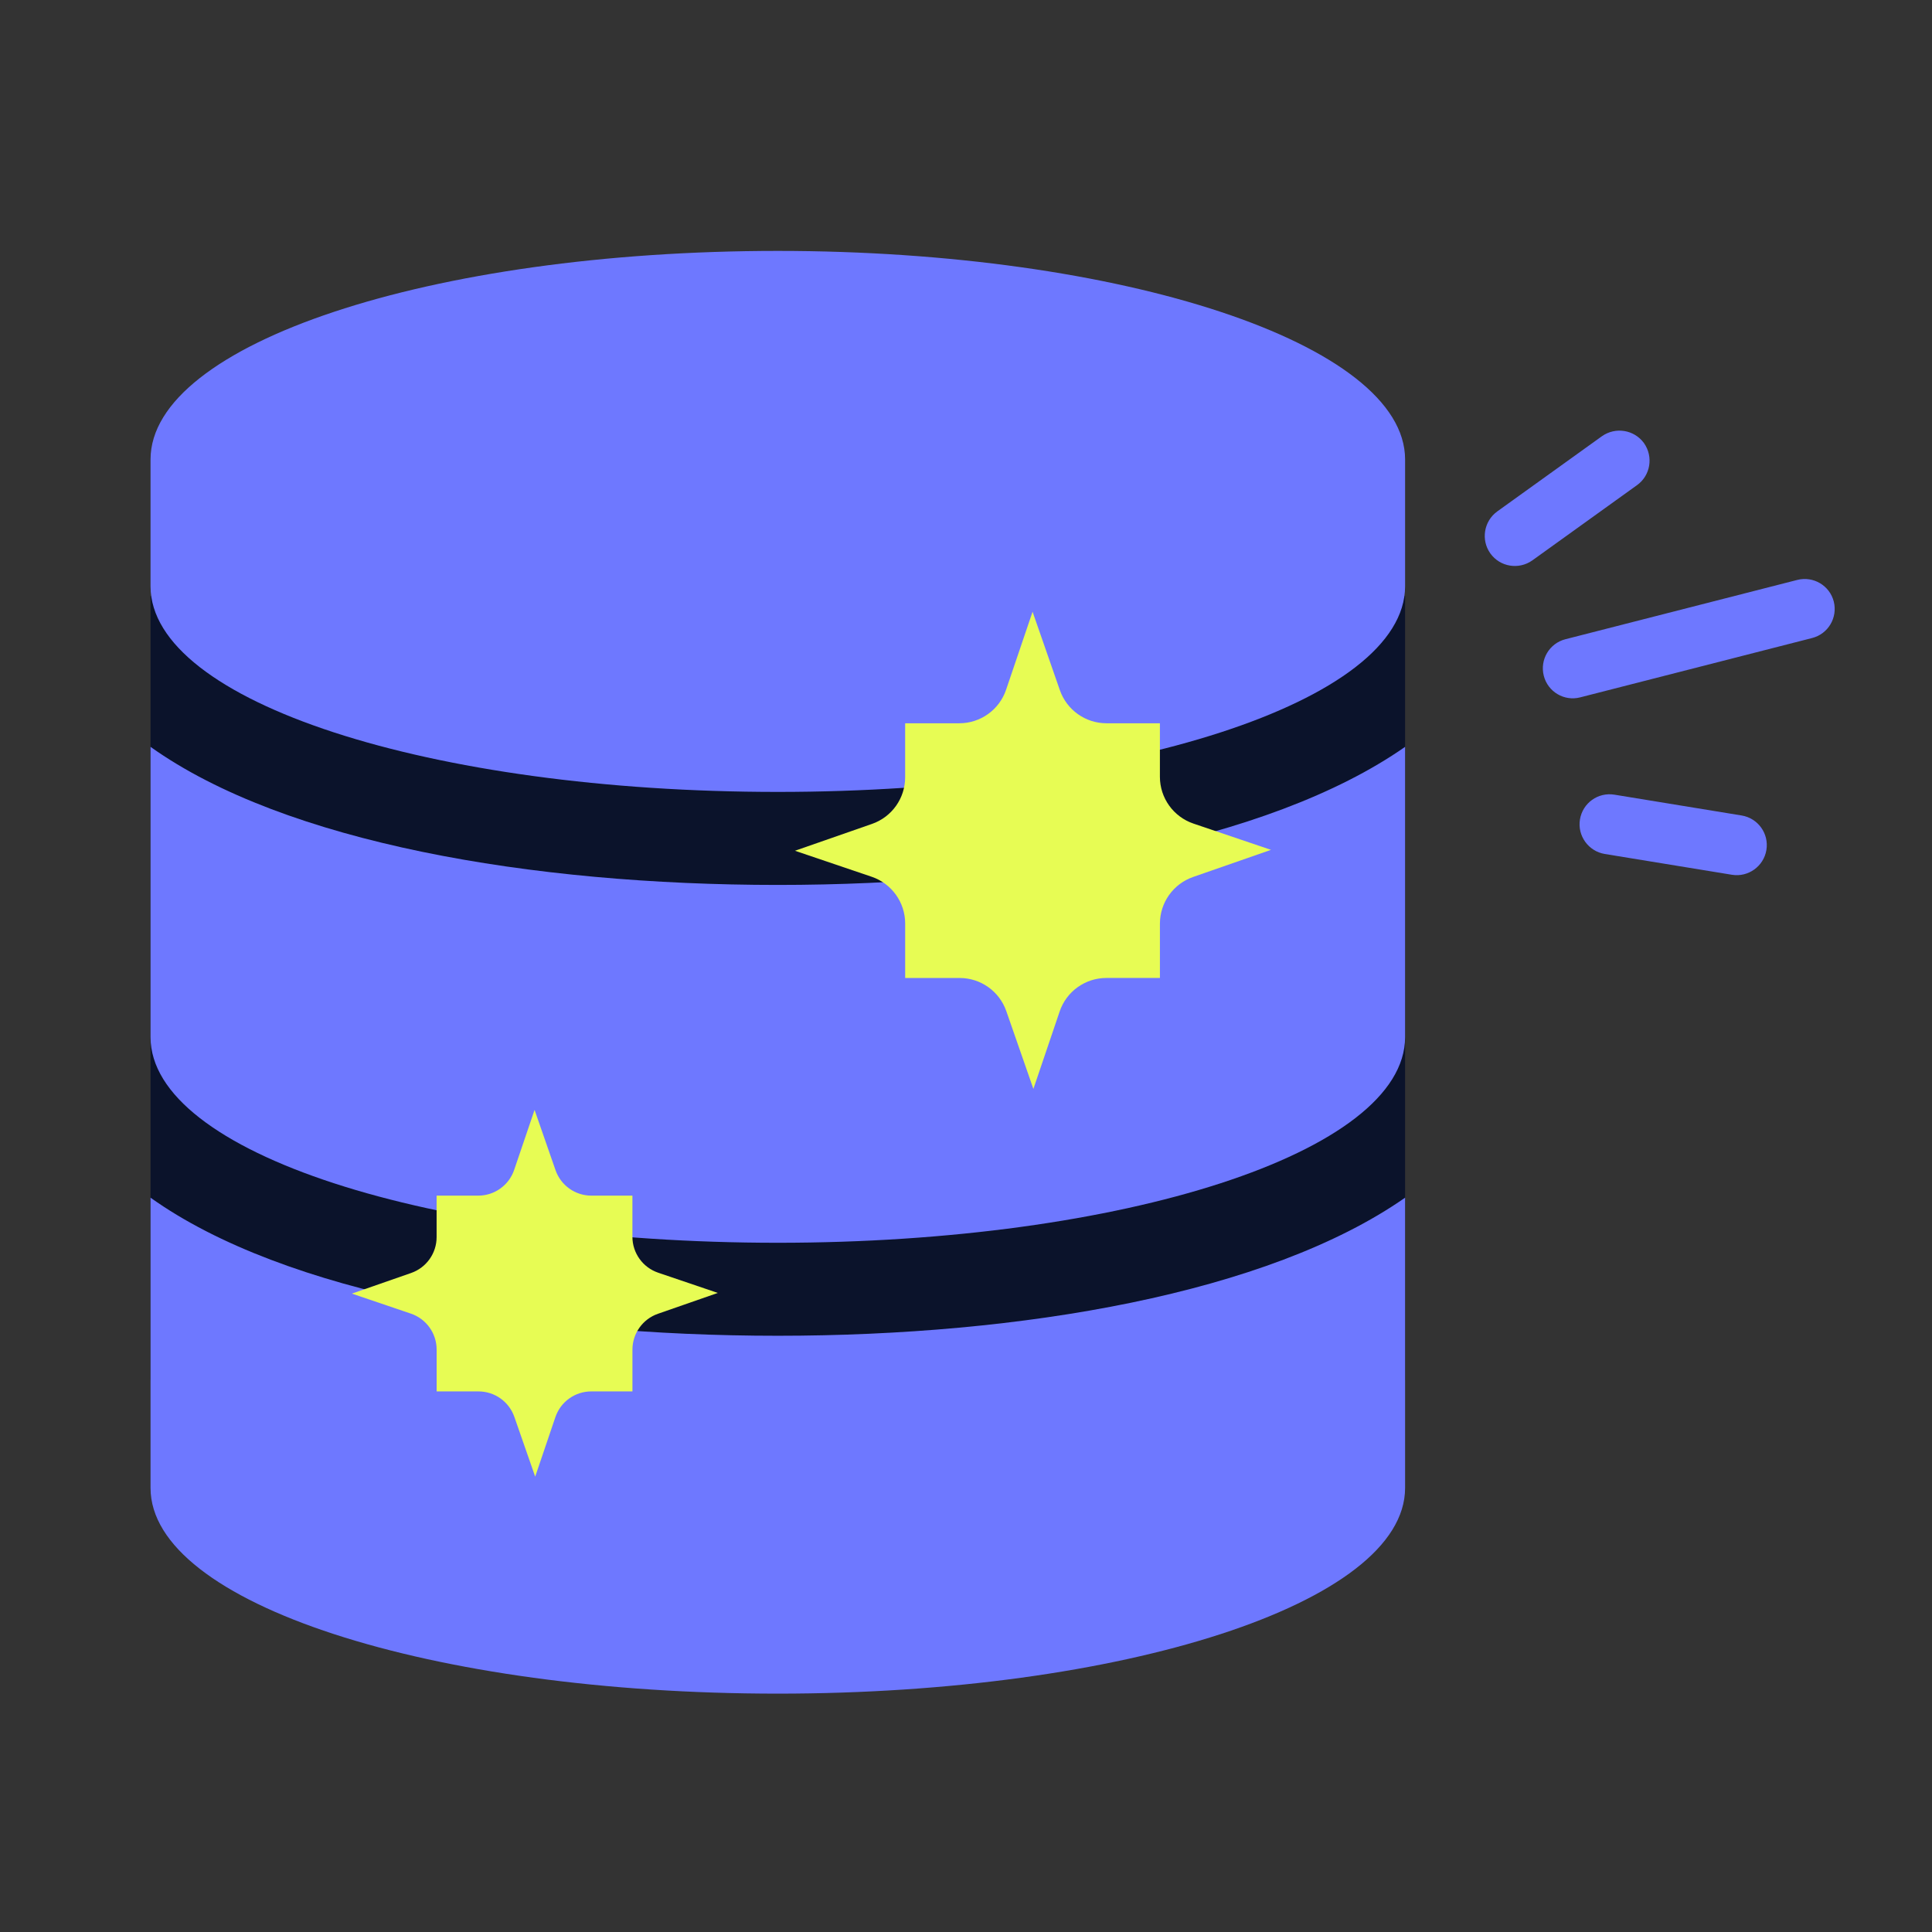 <svg width="77" height="77" viewBox="0 0 77 77" fill="none" xmlns="http://www.w3.org/2000/svg">
<rect x="0" y="0" width="77" height="77" fill="#333333" stroke="none"/>
<rect x="6" y="23.75" width="50" height="31.25" fill="#0B132B"/>
<path d="M56 18.311V23.364C56 27.969 44.728 31.562 31 31.562C17.161 31.562 6 27.969 6 23.364V18.311C6 13.706 17.161 10 31 10C44.728 10 56 13.706 56 18.311ZM56 29.766V41.333C56 45.938 44.728 49.531 31 49.531C17.161 49.531 6 45.938 6 41.333V29.766C11.357 33.584 21.179 35.269 31 35.269C40.71 35.269 50.531 33.584 56 29.766ZM56 47.734V59.302C56 63.906 44.728 67.5 31 67.5C17.161 67.5 6 63.906 6 59.302V47.734C11.357 51.553 21.179 53.237 31 53.237C40.71 53.237 50.531 51.553 56 47.734Z" fill="#6E78FF"/>
<path fill-rule="evenodd" clip-rule="evenodd" d="M16.385 50.735C16.993 50.523 17.401 49.95 17.401 49.305L17.401 47.652L19.06 47.652C19.708 47.652 20.285 47.239 20.493 46.624L21.305 44.235L22.14 46.636C22.352 47.244 22.925 47.652 23.569 47.652L25.205 47.652L25.205 49.291C25.205 49.939 25.618 50.516 26.233 50.724L28.608 51.53L26.222 52.361C25.614 52.573 25.206 53.145 25.206 53.79L25.206 55.455L23.566 55.455C22.918 55.454 22.342 55.867 22.134 56.482L21.33 58.852L20.5 56.471C20.288 55.863 19.716 55.455 19.071 55.455L17.402 55.455L17.402 53.787C17.402 53.139 16.989 52.562 16.374 52.354L14.025 51.557L16.385 50.735Z" fill="#E7FC54"/>
<path fill-rule="evenodd" clip-rule="evenodd" d="M34.753 32.837C35.545 32.561 36.075 31.816 36.075 30.977L36.075 28.826L38.233 28.826C39.076 28.826 39.827 28.29 40.098 27.489L41.153 24.381L42.24 27.504C42.516 28.296 43.261 28.826 44.1 28.826L46.228 28.826L46.228 30.959C46.228 31.802 46.765 32.553 47.565 32.824L50.655 33.871L47.551 34.952C46.76 35.228 46.229 35.973 46.229 36.812L46.229 38.977L44.096 38.977C43.252 38.976 42.503 39.513 42.232 40.314L41.186 43.398L40.107 40.3C39.831 39.508 39.087 38.978 38.248 38.978L36.076 38.978L36.076 36.808C36.076 35.965 35.539 35.214 34.739 34.943L31.683 33.907L34.753 32.837Z" fill="#E7FC54"/>
<path d="M62.981 27.793C62.343 27.96 61.689 27.573 61.527 26.931C61.365 26.29 61.751 25.64 62.388 25.477L71.631 23.113C72.273 22.951 72.922 23.337 73.085 23.974C73.247 24.616 72.861 25.265 72.224 25.428L62.981 27.793Z" fill="#6E78FF"/>
<path d="M62.969 32.66C63.077 32.003 63.691 31.565 64.344 31.672L69.412 32.501C70.061 32.607 70.508 33.219 70.4 33.876C70.294 34.524 69.678 34.971 69.026 34.864L63.957 34.035C63.309 33.928 62.862 33.312 62.969 32.66Z" fill="#6E78FF"/>
<path d="M65.247 19.333L61.075 22.332C60.533 22.718 59.785 22.596 59.398 22.057C59.015 21.52 59.138 20.772 59.672 20.384L63.844 17.386C64.386 17.003 65.133 17.126 65.521 17.66C65.903 18.202 65.781 18.949 65.247 19.333Z" fill="#6E78FF"/>
</svg>
